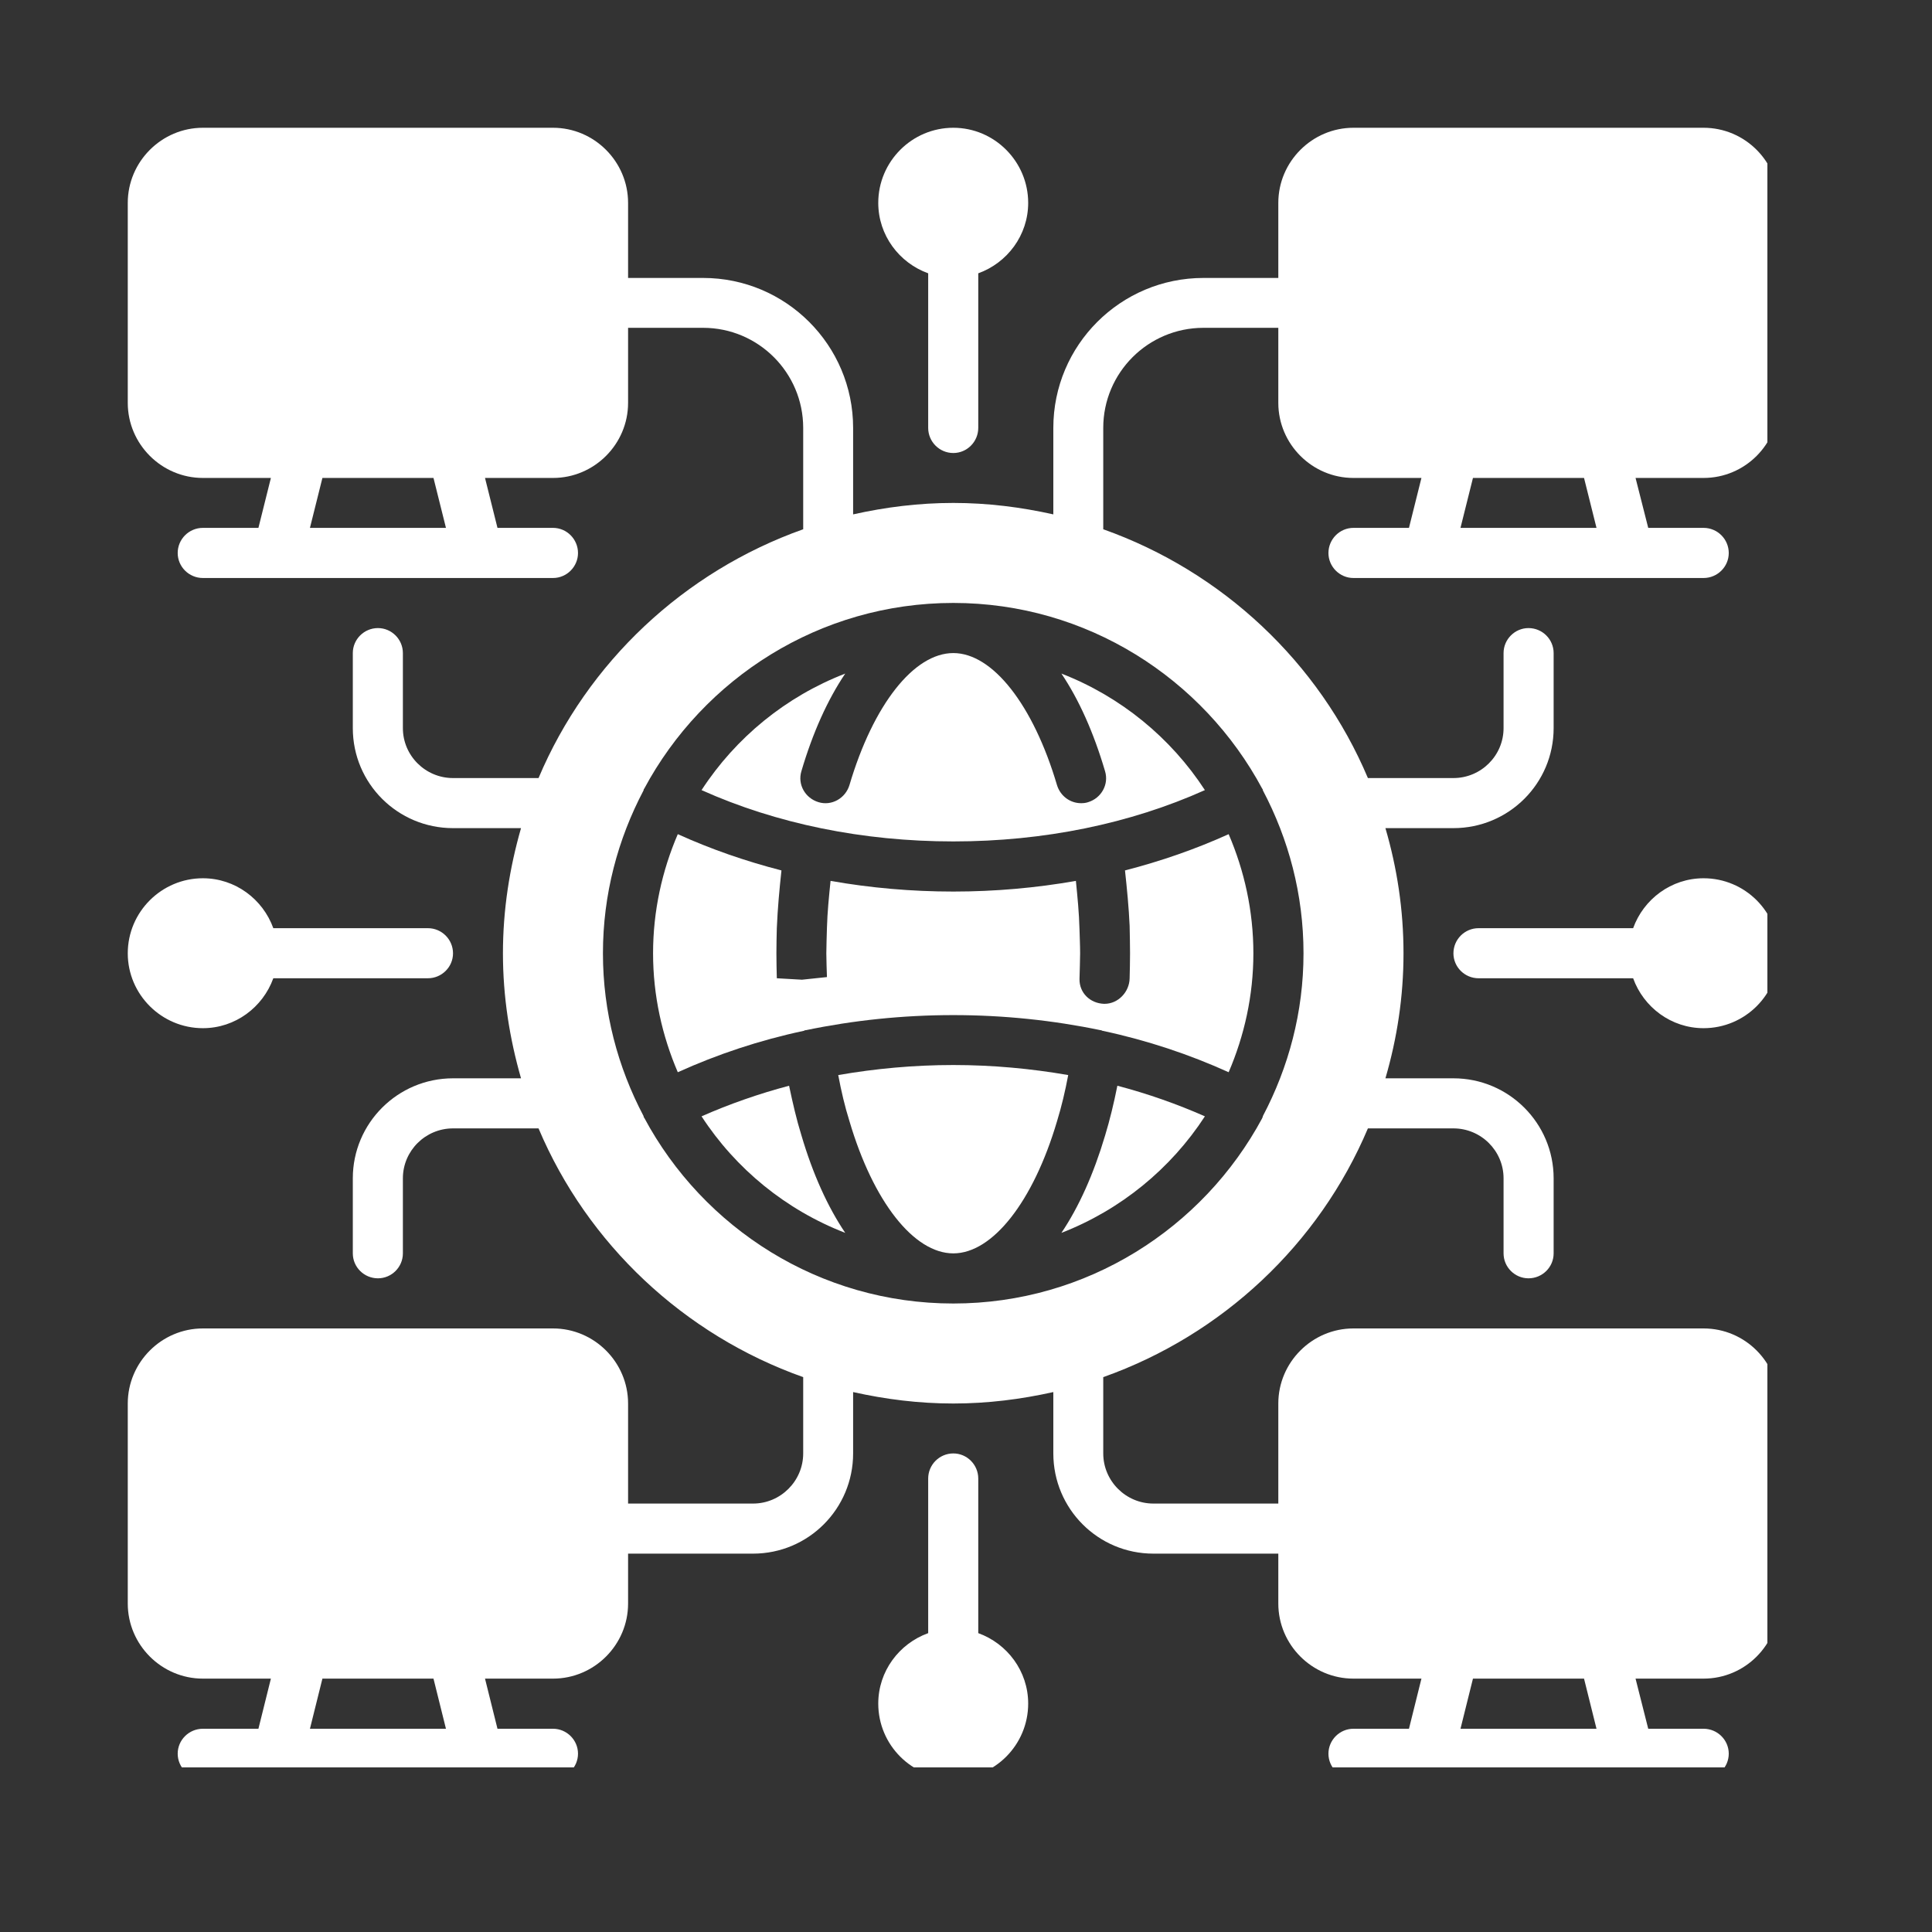 <?xml version="1.0" encoding="UTF-8"?>
<svg xmlns="http://www.w3.org/2000/svg" xmlns:xlink="http://www.w3.org/1999/xlink" width="50" zoomAndPan="magnify" viewBox="0 0 37.5 37.5" height="50" preserveAspectRatio="xMidYMid meet" version="1.0">
  <rect x="0" y="0" width="37.5" height="37.5" fill="#333333" stroke="none"/>
  <defs>
    <clipPath id="a0fb2972fe">
      <path d="M 2.48 2.48 L 34.305 2.48 L 34.305 34.305 L 2.48 34.305 Z M 2.48 2.48 " clip-rule="nonzero"></path>
    </clipPath>
    <clipPath id="50f839c5db">
      <path d="M 28 17 L 34.305 17 L 34.305 20 L 28 20 Z M 28 17 " clip-rule="nonzero"></path>
    </clipPath>
    <clipPath id="cc88c6f500">
      <path d="M 17 2.48 L 20 2.48 L 20 9 L 17 9 Z M 17 2.48 " clip-rule="nonzero"></path>
    </clipPath>
    <clipPath id="2002bca37b">
      <path d="M 2.48 17 L 9 17 L 9 20 L 2.48 20 Z M 2.48 17 " clip-rule="nonzero"></path>
    </clipPath>
    <clipPath id="0ba874bf1d">
      <path d="M 17 28 L 20 28 L 20 34.305 L 17 34.305 Z M 17 28 " clip-rule="nonzero"></path>
    </clipPath>
  </defs>
  <g clip-path="url(#a0fb2972fe)">
    <path fill="#ffffff" d="M 33.066 2.48 L 26.27 2.48 C 25.469 2.48 24.812 3.137 24.812 3.938 L 24.812 5.395 L 23.359 5.395 C 21.75 5.395 20.445 6.699 20.445 8.305 L 20.445 9.984 C 19.816 9.844 19.172 9.762 18.504 9.762 C 17.832 9.762 17.188 9.844 16.559 9.984 L 16.559 8.305 C 16.559 6.699 15.254 5.395 13.648 5.395 L 12.191 5.395 L 12.191 3.938 C 12.191 3.137 11.535 2.48 10.734 2.48 L 3.938 2.48 C 3.137 2.48 2.48 3.137 2.48 3.938 L 2.48 7.82 C 2.48 8.621 3.137 9.277 3.938 9.277 L 5.258 9.277 L 5.016 10.246 L 3.938 10.246 C 3.668 10.246 3.449 10.465 3.449 10.734 C 3.449 11 3.668 11.219 3.938 11.219 L 10.734 11.219 C 11 11.219 11.219 11 11.219 10.734 C 11.219 10.465 11 10.246 10.734 10.246 L 9.656 10.246 L 9.414 9.277 L 10.734 9.277 C 11.535 9.277 12.191 8.621 12.191 7.82 L 12.191 6.363 L 13.648 6.363 C 14.719 6.363 15.59 7.234 15.59 8.305 L 15.59 10.273 C 13.277 11.094 11.402 12.855 10.453 15.102 L 8.793 15.102 C 8.258 15.102 7.82 14.668 7.82 14.133 L 7.82 12.676 C 7.82 12.41 7.602 12.191 7.336 12.191 C 7.066 12.191 6.848 12.41 6.848 12.676 L 6.848 14.133 C 6.848 15.207 7.719 16.074 8.793 16.074 L 10.113 16.074 C 9.891 16.848 9.762 17.656 9.762 18.504 C 9.762 19.348 9.891 20.156 10.113 20.93 L 8.793 20.93 C 7.719 20.93 6.848 21.801 6.848 22.871 L 6.848 24.328 C 6.848 24.594 7.066 24.812 7.336 24.812 C 7.602 24.812 7.82 24.594 7.82 24.328 L 7.82 22.871 C 7.82 22.336 8.258 21.902 8.793 21.902 L 10.453 21.902 C 11.402 24.148 13.277 25.91 15.59 26.73 L 15.59 28.211 C 15.59 28.746 15.152 29.184 14.617 29.184 L 12.191 29.184 L 12.191 27.242 C 12.191 26.441 11.535 25.785 10.734 25.785 L 3.938 25.785 C 3.137 25.785 2.48 26.441 2.48 27.242 L 2.48 31.125 C 2.48 31.926 3.137 32.582 3.938 32.582 L 5.258 32.582 L 5.016 33.555 L 3.938 33.555 C 3.668 33.555 3.449 33.773 3.449 34.039 C 3.449 34.305 3.668 34.523 3.938 34.523 L 10.734 34.523 C 11 34.523 11.219 34.305 11.219 34.039 C 11.219 33.773 11 33.555 10.734 33.555 L 9.656 33.555 L 9.414 32.582 L 10.734 32.582 C 11.535 32.582 12.191 31.926 12.191 31.125 L 12.191 30.156 L 14.617 30.156 C 15.691 30.156 16.559 29.285 16.559 28.211 L 16.559 27.02 C 17.188 27.16 17.832 27.242 18.504 27.242 C 19.172 27.242 19.816 27.16 20.445 27.02 L 20.445 28.211 C 20.445 29.285 21.312 30.156 22.387 30.156 L 24.812 30.156 L 24.812 31.125 C 24.812 31.926 25.469 32.582 26.27 32.582 L 27.59 32.582 L 27.348 33.555 L 26.27 33.555 C 26.004 33.555 25.785 33.773 25.785 34.039 C 25.785 34.305 26.004 34.523 26.27 34.523 L 33.066 34.523 C 33.336 34.523 33.555 34.305 33.555 34.039 C 33.555 33.773 33.336 33.555 33.066 33.555 L 31.992 33.555 L 31.746 32.582 L 33.066 32.582 C 33.871 32.582 34.523 31.926 34.523 31.125 L 34.523 27.242 C 34.523 26.441 33.871 25.785 33.066 25.785 L 26.27 25.785 C 25.469 25.785 24.812 26.441 24.812 27.242 L 24.812 29.184 L 22.387 29.184 C 21.852 29.184 21.414 28.746 21.414 28.211 L 21.414 26.73 C 23.727 25.91 25.602 24.148 26.551 21.902 L 28.211 21.902 C 28.746 21.902 29.184 22.336 29.184 22.871 L 29.184 24.328 C 29.184 24.594 29.402 24.812 29.668 24.812 C 29.938 24.812 30.156 24.594 30.156 24.328 L 30.156 22.871 C 30.156 21.801 29.285 20.93 28.211 20.93 L 26.891 20.93 C 27.117 20.156 27.242 19.348 27.242 18.504 C 27.242 17.656 27.117 16.848 26.891 16.074 L 28.211 16.074 C 29.285 16.074 30.156 15.207 30.156 14.133 L 30.156 12.676 C 30.156 12.41 29.938 12.191 29.668 12.191 C 29.402 12.191 29.184 12.41 29.184 12.676 L 29.184 14.133 C 29.184 14.668 28.746 15.102 28.211 15.102 L 26.551 15.102 C 25.602 12.855 23.727 11.094 21.414 10.273 L 21.414 8.305 C 21.414 7.234 22.285 6.363 23.359 6.363 L 24.812 6.363 L 24.812 7.82 C 24.812 8.621 25.469 9.277 26.27 9.277 L 27.59 9.277 L 27.348 10.246 L 26.27 10.246 C 26.004 10.246 25.785 10.465 25.785 10.734 C 25.785 11 26.004 11.219 26.27 11.219 L 33.066 11.219 C 33.336 11.219 33.555 11 33.555 10.734 C 33.555 10.465 33.336 10.246 33.066 10.246 L 31.992 10.246 L 31.746 9.277 L 33.066 9.277 C 33.871 9.277 34.523 8.621 34.523 7.82 L 34.523 3.938 C 34.523 3.137 33.871 2.48 33.066 2.48 Z M 6.016 10.246 L 6.258 9.277 L 8.414 9.277 L 8.656 10.246 Z M 6.016 33.555 L 6.258 32.582 L 8.414 32.582 L 8.656 33.555 Z M 28.348 33.555 L 28.59 32.582 L 30.746 32.582 L 30.988 33.555 Z M 24.508 15.32 C 24.508 15.32 24.512 15.336 24.512 15.34 C 25.012 16.289 25.301 17.359 25.301 18.504 C 25.301 19.645 25.012 20.715 24.512 21.664 C 24.512 21.664 24.512 21.676 24.508 21.684 C 24.508 21.688 24.5 21.691 24.5 21.703 C 23.352 23.84 21.094 25.301 18.504 25.301 C 15.91 25.301 13.652 23.84 12.504 21.695 C 12.5 21.695 12.496 21.688 12.496 21.684 C 12.492 21.676 12.492 21.668 12.492 21.664 C 11.992 20.715 11.703 19.645 11.703 18.504 C 11.703 17.359 11.992 16.289 12.492 15.34 C 12.492 15.336 12.492 15.328 12.496 15.32 C 12.496 15.316 12.5 15.312 12.504 15.309 C 13.652 13.168 15.91 11.703 18.504 11.703 C 21.094 11.703 23.352 13.168 24.5 15.309 C 24.504 15.312 24.508 15.316 24.508 15.32 Z M 28.348 10.246 L 28.59 9.277 L 30.746 9.277 L 30.988 10.246 Z M 28.348 10.246 " fill-opacity="1" fill-rule="nonzero"></path>
  </g>
  <path fill="#ffffff" d="M 21.449 22.043 C 21.227 22.789 20.941 23.426 20.602 23.93 C 21.75 23.484 22.723 22.688 23.387 21.668 C 22.848 21.43 22.281 21.23 21.688 21.074 C 21.621 21.41 21.543 21.734 21.449 22.043 Z M 21.449 22.043 " fill-opacity="1" fill-rule="nonzero"></path>
  <path fill="#ffffff" d="M 15.316 21.074 C 14.727 21.23 14.156 21.43 13.617 21.668 C 14.281 22.688 15.254 23.484 16.406 23.93 C 16.066 23.426 15.777 22.789 15.555 22.035 C 15.461 21.734 15.387 21.41 15.316 21.074 Z M 15.316 21.074 " fill-opacity="1" fill-rule="nonzero"></path>
  <path fill="#ffffff" d="M 18.504 20.672 C 17.738 20.672 16.988 20.742 16.27 20.867 C 16.328 21.176 16.398 21.477 16.488 21.762 C 16.949 23.324 17.738 24.328 18.504 24.328 C 19.266 24.328 20.055 23.324 20.516 21.766 C 20.605 21.477 20.676 21.176 20.734 20.867 C 20.016 20.742 19.266 20.672 18.504 20.672 Z M 18.504 20.672 " fill-opacity="1" fill-rule="nonzero"></path>
  <path fill="#ffffff" d="M 21.926 17.969 C 21.93 18.176 21.934 18.336 21.934 18.504 C 21.934 18.668 21.93 18.828 21.926 18.988 C 21.922 19.254 21.703 19.484 21.441 19.484 L 21.426 19.484 C 21.156 19.473 20.949 19.27 20.953 19.004 C 20.957 18.809 20.965 18.656 20.965 18.504 C 20.965 18.348 20.957 18.195 20.953 18.039 C 20.945 17.719 20.914 17.41 20.883 17.098 C 20.113 17.234 19.312 17.305 18.504 17.305 C 17.691 17.305 16.891 17.234 16.121 17.098 C 16.09 17.406 16.059 17.707 16.051 18.008 C 16.047 18.195 16.039 18.348 16.039 18.504 C 16.039 18.656 16.047 18.809 16.051 18.965 L 15.566 19.016 L 15.078 18.988 C 15.074 18.828 15.07 18.668 15.07 18.504 C 15.07 18.336 15.074 18.176 15.078 18.016 C 15.094 17.629 15.129 17.258 15.168 16.895 C 14.469 16.715 13.793 16.48 13.156 16.191 C 12.852 16.898 12.676 17.68 12.676 18.504 C 12.676 19.324 12.852 20.105 13.156 20.812 C 13.922 20.465 14.742 20.191 15.602 20.008 C 15.613 20.008 15.617 19.996 15.629 19.996 L 15.641 19.996 C 16.559 19.805 17.52 19.703 18.504 19.703 C 19.484 19.703 20.445 19.805 21.363 19.996 L 21.375 19.996 C 21.375 19.996 21.391 20.008 21.402 20.008 C 22.262 20.191 23.082 20.465 23.848 20.812 C 24.152 20.105 24.328 19.324 24.328 18.504 C 24.328 17.68 24.152 16.898 23.848 16.191 C 23.211 16.48 22.535 16.715 21.836 16.895 C 21.875 17.254 21.91 17.613 21.926 17.969 Z M 21.926 17.969 " fill-opacity="1" fill-rule="nonzero"></path>
  <path fill="#ffffff" d="M 23.387 15.336 C 22.723 14.316 21.75 13.52 20.602 13.074 C 20.941 13.578 21.227 14.215 21.449 14.969 C 21.527 15.227 21.375 15.492 21.121 15.57 C 21.074 15.586 21.027 15.59 20.984 15.59 C 20.773 15.59 20.582 15.453 20.516 15.238 C 20.055 13.68 19.266 12.676 18.504 12.676 C 17.738 12.676 16.949 13.68 16.488 15.238 C 16.41 15.496 16.141 15.648 15.887 15.57 C 15.629 15.492 15.477 15.227 15.555 14.969 C 15.777 14.215 16.066 13.578 16.406 13.074 C 15.254 13.52 14.281 14.316 13.617 15.336 C 15.07 15.988 16.746 16.332 18.504 16.332 C 20.262 16.332 21.934 15.988 23.387 15.336 Z M 23.387 15.336 " fill-opacity="1" fill-rule="nonzero"></path>
  <g clip-path="url(#50f839c5db)">
    <path fill="#ffffff" d="M 33.066 17.047 C 32.438 17.047 31.902 17.453 31.699 18.016 L 28.699 18.016 C 28.43 18.016 28.211 18.234 28.211 18.504 C 28.211 18.77 28.43 18.988 28.699 18.988 L 31.699 18.988 C 31.902 19.551 32.438 19.957 33.066 19.957 C 33.871 19.957 34.523 19.305 34.523 18.504 C 34.523 17.699 33.871 17.047 33.066 17.047 Z M 33.066 17.047 " fill-opacity="1" fill-rule="nonzero"></path>
  </g>
  <g clip-path="url(#cc88c6f500)">
    <path fill="#ffffff" d="M 18.016 5.305 L 18.016 8.305 C 18.016 8.574 18.234 8.793 18.504 8.793 C 18.77 8.793 18.988 8.574 18.988 8.305 L 18.988 5.305 C 19.551 5.102 19.957 4.566 19.957 3.938 C 19.957 3.137 19.305 2.48 18.504 2.48 C 17.699 2.48 17.047 3.137 17.047 3.938 C 17.047 4.566 17.453 5.102 18.016 5.305 Z M 18.016 5.305 " fill-opacity="1" fill-rule="nonzero"></path>
  </g>
  <g clip-path="url(#2002bca37b)">
    <path fill="#ffffff" d="M 3.938 19.957 C 4.566 19.957 5.102 19.551 5.305 18.988 L 8.305 18.988 C 8.574 18.988 8.793 18.77 8.793 18.504 C 8.793 18.234 8.574 18.016 8.305 18.016 L 5.305 18.016 C 5.102 17.453 4.566 17.047 3.938 17.047 C 3.137 17.047 2.48 17.699 2.48 18.504 C 2.48 19.305 3.137 19.957 3.938 19.957 Z M 3.938 19.957 " fill-opacity="1" fill-rule="nonzero"></path>
  </g>
  <g clip-path="url(#0ba874bf1d)">
    <path fill="#ffffff" d="M 18.988 31.699 L 18.988 28.699 C 18.988 28.43 18.77 28.211 18.504 28.211 C 18.234 28.211 18.016 28.43 18.016 28.699 L 18.016 31.699 C 17.453 31.902 17.047 32.438 17.047 33.066 C 17.047 33.871 17.699 34.523 18.504 34.523 C 19.305 34.523 19.957 33.871 19.957 33.066 C 19.957 32.438 19.551 31.902 18.988 31.699 Z M 18.988 31.699 " fill-opacity="1" fill-rule="nonzero"></path>
  </g>
</svg>

